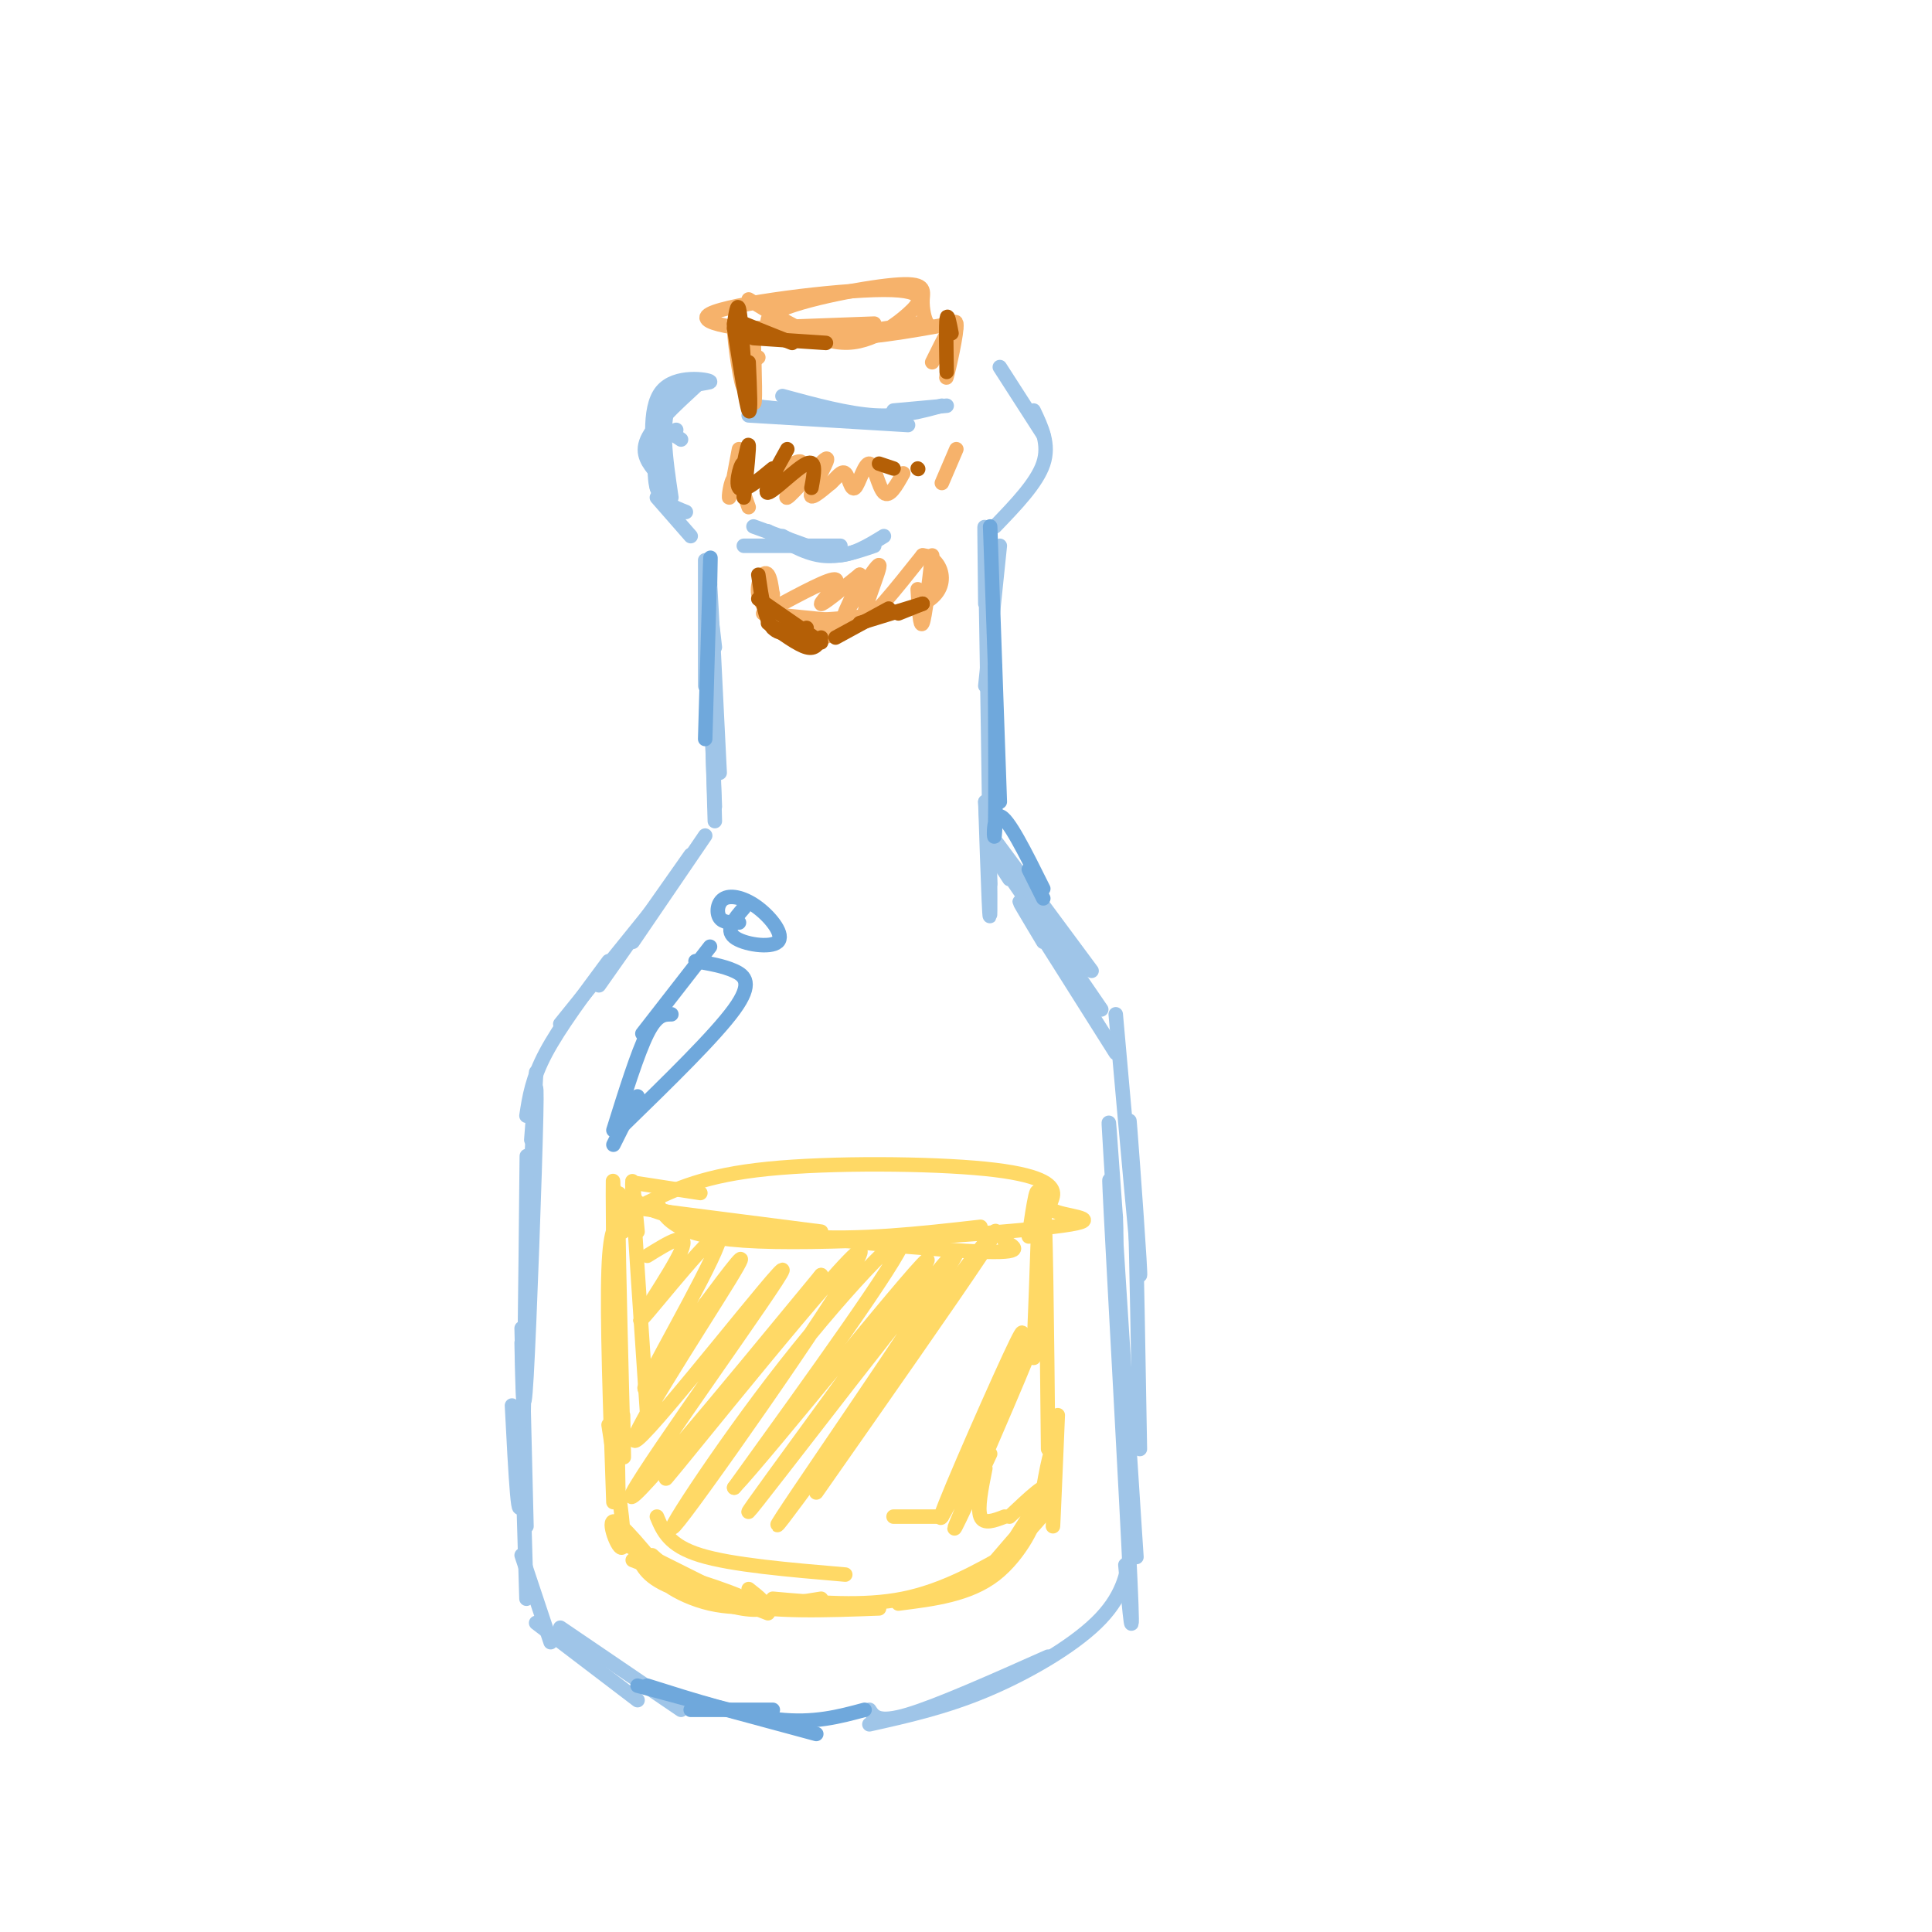 <svg viewBox='0 0 400 400' version='1.1' xmlns='http://www.w3.org/2000/svg' xmlns:xlink='http://www.w3.org/1999/xlink'><g fill='none' stroke='rgb(159,197,232)' stroke-width='3' stroke-linecap='round' stroke-linejoin='round'><path d='M144,80c-4.333,4.000 -8.667,8.000 -10,11c-1.333,3.000 0.333,5.000 2,7'/><path d='M140,89c-1.750,0.833 -3.500,1.667 -4,4c-0.500,2.333 0.250,6.167 1,10'/><path d='M136,101c-0.946,-8.226 -1.893,-16.452 1,-20c2.893,-3.548 9.625,-2.417 10,-2c0.375,0.417 -5.607,0.119 -8,4c-2.393,3.881 -1.196,11.940 0,20'/><path d='M141,91c-1.444,-1.000 -2.889,-2.000 -4,0c-1.111,2.000 -1.889,7.000 -1,10c0.889,3.000 3.444,4.000 6,5'/><path d='M136,103c0.000,0.000 7.000,8.000 7,8'/><path d='M146,116c0.000,0.000 0.000,26.000 0,26'/><path d='M147,130c-0.167,-7.000 -0.333,-14.000 0,-9c0.333,5.000 1.167,22.000 2,39'/><path d='M148,134c-0.500,-4.500 -1.000,-9.000 -1,-3c0.000,6.000 0.500,22.500 1,39'/><path d='M147,141c0.000,0.000 1.000,26.000 1,26'/><path d='M146,173c0.000,0.000 -15.000,22.000 -15,22'/><path d='M143,177c0.000,0.000 -19.000,27.000 -19,27'/><path d='M137,186c0.000,0.000 -21.000,26.000 -21,26'/><path d='M126,199c-5.083,6.833 -10.167,13.667 -13,19c-2.833,5.333 -3.417,9.167 -4,13'/><path d='M111,222c0.000,0.000 -2.000,38.000 -2,38'/><path d='M110,236c0.622,-8.267 1.244,-16.533 1,-5c-0.244,11.533 -1.356,42.867 -2,54c-0.644,11.133 -0.822,2.067 -1,-7'/><path d='M109,252c0.067,-9.800 0.133,-19.600 0,-6c-0.133,13.600 -0.467,50.600 -1,62c-0.533,11.400 -1.267,-2.800 -2,-17'/><path d='M108,275c0.000,0.000 1.000,41.000 1,41'/><path d='M108,297c0.000,0.000 1.000,34.000 1,34'/><path d='M108,322c0.000,0.000 6.000,18.000 6,18'/><path d='M111,336c0.000,0.000 21.000,16.000 21,16'/><path d='M116,337c0.000,0.000 25.000,17.000 25,17'/><path d='M207,76c0.000,0.000 9.000,14.000 9,14'/><path d='M214,85c1.667,3.500 3.333,7.000 2,11c-1.333,4.000 -5.667,8.500 -10,13'/><path d='M207,113c0.000,0.000 -3.000,29.000 -3,29'/><path d='M204,125c-0.133,-11.889 -0.267,-23.778 0,-9c0.267,14.778 0.933,56.222 1,69c0.067,12.778 -0.467,-3.111 -1,-19'/><path d='M204,166c0.000,-0.333 0.500,8.333 1,17'/><path d='M206,174c0.000,0.000 20.000,27.000 20,27'/><path d='M209,182c-3.083,-4.750 -6.167,-9.500 -3,-5c3.167,4.500 12.583,18.250 22,32'/><path d='M216,195c-3.250,-5.417 -6.500,-10.833 -4,-7c2.500,3.833 10.750,16.917 19,30'/><path d='M231,210c2.356,26.489 4.711,52.978 5,54c0.289,1.022 -1.489,-23.422 -2,-30c-0.511,-6.578 0.244,4.711 1,16'/><path d='M235,250c0.333,11.000 0.667,30.500 1,50'/><path d='M231,263c-0.889,-13.578 -1.778,-27.156 -1,-12c0.778,15.156 3.222,59.044 4,76c0.778,16.956 -0.111,6.978 -1,-3'/><path d='M180,354c0.917,1.417 1.833,2.833 8,1c6.167,-1.833 17.583,-6.917 29,-12'/><path d='M180,357c7.750,-1.726 15.500,-3.452 24,-7c8.500,-3.548 17.750,-8.917 23,-14c5.250,-5.083 6.500,-9.881 7,-15c0.500,-5.119 0.250,-10.560 0,-16'/><path d='M234,305c0.536,5.250 1.875,26.375 1,13c-0.875,-13.375 -3.964,-61.250 -5,-78c-1.036,-16.750 -0.018,-2.375 1,12'/><path d='M231,252c0.167,3.333 0.083,5.667 0,8'/><path d='M155,85c0.000,0.000 12.000,1.000 12,1'/><path d='M155,84c0.000,0.000 17.000,2.000 17,2'/><path d='M155,84c0.000,0.000 30.000,3.000 30,3'/><path d='M155,86c0.000,0.000 33.000,2.000 33,2'/><path d='M162,82c6.750,1.833 13.500,3.667 19,4c5.500,0.333 9.750,-0.833 14,-2'/><path d='M185,85c0.000,0.000 11.000,-1.000 11,-1'/><path d='M156,109c0.000,0.000 11.000,4.000 11,4'/><path d='M154,113c0.000,0.000 20.000,0.000 20,0'/><path d='M159,110c3.667,2.250 7.333,4.500 11,5c3.667,0.500 7.333,-0.750 11,-2'/><path d='M162,111c3.750,2.000 7.500,4.000 11,4c3.500,0.000 6.750,-2.000 10,-4'/></g>
<g fill='none' stroke='rgb(246,178,107)' stroke-width='3' stroke-linecap='round' stroke-linejoin='round'><path d='M156,69c0.247,8.228 0.494,16.456 0,14c-0.494,-2.456 -1.730,-15.596 -2,-16c-0.270,-0.404 0.427,11.930 0,13c-0.427,1.070 -1.979,-9.123 -2,-12c-0.021,-2.877 1.490,1.561 3,6'/><path d='M155,74c0.833,1.000 1.417,0.500 2,0'/><path d='M154,68c0.000,0.000 27.000,-1.000 27,-1'/><path d='M155,62c5.403,3.278 10.807,6.557 15,8c4.193,1.443 7.176,1.051 10,0c2.824,-1.051 5.489,-2.759 8,-5c2.511,-2.241 4.869,-5.013 -5,-5c-9.869,0.013 -31.965,2.811 -36,5c-4.035,2.189 9.990,3.768 20,4c10.010,0.232 16.005,-0.884 22,-2'/><path d='M189,67c4.161,-0.074 3.565,0.739 3,0c-0.565,-0.739 -1.099,-3.032 -1,-5c0.099,-1.968 0.831,-3.610 -6,-3c-6.831,0.610 -21.224,3.472 -25,6c-3.776,2.528 3.064,4.722 11,5c7.936,0.278 16.968,-1.361 26,-3'/><path d='M198,68c-1.178,5.622 -2.356,11.244 -2,10c0.356,-1.244 2.244,-9.356 2,-11c-0.244,-1.644 -2.622,3.178 -5,8'/><path d='M153,93c-0.889,4.800 -1.778,9.600 -2,10c-0.222,0.400 0.222,-3.600 1,-4c0.778,-0.400 1.889,2.800 3,6'/><path d='M198,93c0.000,0.000 -3.000,7.000 -3,7'/><path d='M160,123c-0.542,-2.182 -1.085,-4.364 -1,-3c0.085,1.364 0.796,6.273 1,6c0.204,-0.273 -0.099,-5.727 -1,-7c-0.901,-1.273 -2.400,1.636 -2,4c0.400,2.364 2.700,4.182 5,6'/><path d='M162,129c2.667,1.000 6.833,0.500 11,0'/><path d='M158,127c0.000,0.000 20.000,2.000 20,2'/><path d='M193,115c-0.750,6.417 -1.500,12.833 -2,14c-0.500,1.167 -0.750,-2.917 -1,-7'/><path d='M160,126c6.000,-3.222 12.000,-6.444 13,-6c1.000,0.444 -3.000,4.556 -3,5c0.000,0.444 4.000,-2.778 8,-6'/><path d='M178,119c0.048,1.707 -3.833,8.973 -3,8c0.833,-0.973 6.378,-10.185 7,-10c0.622,0.185 -3.679,9.767 -3,11c0.679,1.233 6.340,-5.884 12,-13'/><path d='M191,115c3.630,0.072 6.705,6.751 0,10c-6.705,3.249 -23.190,3.067 -28,4c-4.810,0.933 2.054,2.981 6,3c3.946,0.019 4.973,-1.990 6,-4'/><path d='M175,128c1.000,-0.667 0.500,-0.333 0,0'/><path d='M163,96c-1.576,1.365 -3.151,2.730 -2,2c1.151,-0.730 5.029,-3.555 5,-2c-0.029,1.555 -3.967,7.489 -3,7c0.967,-0.489 6.837,-7.401 8,-8c1.163,-0.599 -2.382,5.115 -3,7c-0.618,1.885 1.691,-0.057 4,-2'/><path d='M172,100c1.216,-1.055 2.257,-2.691 3,-2c0.743,0.691 1.189,3.711 2,3c0.811,-0.711 1.988,-5.153 3,-5c1.012,0.153 1.861,4.901 3,6c1.139,1.099 2.570,-1.450 4,-4'/></g>
<g fill='none' stroke='rgb(180,95,6)' stroke-width='3' stroke-linecap='round' stroke-linejoin='round'><path d='M155,75c0.250,5.583 0.500,11.167 0,10c-0.500,-1.167 -1.750,-9.083 -3,-17'/><path d='M152,68c-0.167,-2.833 0.917,-1.417 2,0'/><path d='M152,67c0.333,-2.167 0.667,-4.333 1,-3c0.333,1.333 0.667,6.167 1,11'/><path d='M154,67c0.000,0.000 10.000,4.000 10,4'/><path d='M156,70c0.000,0.000 15.000,1.000 15,1'/><path d='M197,69c-0.417,-2.167 -0.833,-4.333 -1,-3c-0.167,1.333 -0.083,6.167 0,11'/><path d='M154,96c0.555,-2.659 1.110,-5.317 1,-3c-0.110,2.317 -0.885,9.611 -1,10c-0.115,0.389 0.431,-6.126 0,-7c-0.431,-0.874 -1.837,3.893 -1,5c0.837,1.107 3.919,-1.447 7,-4'/><path d='M163,93c-2.556,4.578 -5.111,9.156 -4,9c1.111,-0.156 5.889,-5.044 8,-6c2.111,-0.956 1.556,2.022 1,5'/><path d='M182,96c0.000,0.000 3.000,1.000 3,1'/><path d='M190,97c0.000,0.000 0.100,0.100 0.1,0.1'/><path d='M157,119c0.667,4.583 1.333,9.167 3,11c1.667,1.833 4.333,0.917 7,0'/><path d='M160,130c0.000,0.000 8.000,2.000 8,2'/><path d='M159,129c3.083,2.250 6.167,4.500 8,5c1.833,0.500 2.417,-0.750 3,-2'/><path d='M157,124c0.000,0.000 13.000,9.000 13,9'/><path d='M173,132c0.000,0.000 11.000,-6.000 11,-6'/><path d='M178,129c0.000,0.000 13.000,-4.000 13,-4'/><path d='M186,127c0.000,0.000 5.000,-2.000 5,-2'/></g>
<g fill='none' stroke='rgb(255,217,102)' stroke-width='3' stroke-linecap='round' stroke-linejoin='round'><path d='M132,245c0.000,0.000 13.000,2.000 13,2'/><path d='M131,250c0.000,0.000 39.000,5.000 39,5'/><path d='M131,246c-0.022,2.244 -0.044,4.489 14,7c14.044,2.511 42.156,5.289 55,6c12.844,0.711 10.422,-0.644 8,-2'/><path d='M136,249c1.998,3.652 3.997,7.305 21,8c17.003,0.695 49.011,-1.566 61,-3c11.989,-1.434 3.958,-2.039 1,-3c-2.958,-0.961 -0.844,-2.278 -1,-4c-0.156,-1.722 -2.580,-3.848 -14,-5c-11.420,-1.152 -31.834,-1.329 -45,0c-13.166,1.329 -19.083,4.165 -25,7'/><path d='M131,249c11.500,3.083 23.000,6.167 35,7c12.000,0.833 24.500,-0.583 37,-2'/><path d='M213,256c1.000,-6.733 2.000,-13.467 2,-6c0.000,7.467 -1.000,29.133 -1,31c0.000,1.867 1.000,-16.067 2,-34'/><path d='M216,247c0.500,3.167 0.750,28.083 1,53'/><path d='M132,255c-0.667,-7.167 -1.333,-14.333 -1,-8c0.333,6.333 1.667,26.167 3,46'/><path d='M129,255c-0.533,-6.356 -1.067,-12.711 -1,-3c0.067,9.711 0.733,35.489 1,45c0.267,9.511 0.133,2.756 0,-4'/><path d='M127,262c-0.083,-11.333 -0.167,-22.667 0,-15c0.167,7.667 0.583,34.333 1,61'/><path d='M129,253c-1.333,0.167 -2.667,0.333 -3,10c-0.333,9.667 0.333,28.833 1,48'/><path d='M126,295c1.756,11.400 3.511,22.800 3,25c-0.511,2.200 -3.289,-4.800 -2,-5c1.289,-0.200 6.644,6.400 12,13'/><path d='M130,320c0.000,0.000 20.000,10.000 20,10'/><path d='M131,323c0.000,0.000 28.000,11.000 28,11'/><path d='M135,322c4.583,4.083 9.167,8.167 17,10c7.833,1.833 18.917,1.417 30,1'/><path d='M160,331c9.333,0.833 18.667,1.667 27,0c8.333,-1.667 15.667,-5.833 23,-10'/><path d='M219,293c-0.489,11.667 -0.978,23.333 -1,23c-0.022,-0.333 0.422,-12.667 0,-15c-0.422,-2.333 -1.711,5.333 -3,13'/><path d='M134,260c4.488,-2.788 8.976,-5.576 7,-1c-1.976,4.576 -10.416,16.515 -8,14c2.416,-2.515 15.689,-19.485 16,-17c0.311,2.485 -12.340,24.424 -15,30c-2.660,5.576 4.670,-5.212 12,-16'/><path d='M146,270c4.795,-6.414 10.782,-14.448 5,-5c-5.782,9.448 -23.333,36.378 -19,33c4.333,-3.378 30.551,-37.063 30,-35c-0.551,2.063 -27.872,39.875 -31,46c-3.128,6.125 17.936,-19.438 39,-45'/><path d='M170,264c-4.267,6.354 -34.434,44.740 -32,42c2.434,-2.740 37.470,-46.607 40,-47c2.530,-0.393 -27.446,42.689 -36,54c-8.554,11.311 4.312,-9.147 18,-27c13.688,-17.853 28.196,-33.101 27,-29c-1.196,4.101 -18.098,27.550 -35,51'/><path d='M152,308c6.774,-7.065 41.207,-50.227 40,-47c-1.207,3.227 -38.056,52.844 -37,52c1.056,-0.844 40.015,-52.150 43,-54c2.985,-1.850 -30.004,45.757 -36,55c-5.996,9.243 15.002,-19.879 36,-49'/><path d='M198,265c8.222,-10.911 10.778,-13.689 5,-5c-5.778,8.689 -19.889,28.844 -34,49'/><path d='M209,284c2.290,-6.432 4.581,-12.864 0,-3c-4.581,9.864 -16.032,36.026 -14,33c2.032,-3.026 17.547,-35.238 19,-37c1.453,-1.762 -11.156,26.925 -15,36c-3.844,9.075 1.078,-1.463 6,-12'/><path d='M204,304c-0.833,4.167 -1.667,8.333 -1,10c0.667,1.667 2.833,0.833 5,0'/><path d='M195,314c0.000,0.000 -10.000,0.000 -10,0'/><path d='M132,321c5.044,3.911 10.089,7.822 15,10c4.911,2.178 9.689,2.622 11,2c1.311,-0.622 -0.844,-2.311 -3,-4'/><path d='M132,322c0.989,2.388 1.978,4.775 8,7c6.022,2.225 17.078,4.287 16,3c-1.078,-1.287 -14.290,-5.923 -18,-6c-3.710,-0.077 2.083,4.407 9,6c6.917,1.593 14.959,0.297 23,-1'/><path d='M136,314c1.250,3.000 2.500,6.000 9,8c6.500,2.000 18.250,3.000 30,4'/><path d='M209,314c4.161,-3.923 8.322,-7.847 7,-5c-1.322,2.847 -8.128,12.464 -7,12c1.128,-0.464 10.188,-11.010 9,-10c-1.188,1.010 -12.625,13.574 -15,16c-2.375,2.426 4.313,-5.287 11,-13'/><path d='M214,314c0.822,0.378 -2.622,7.822 -8,12c-5.378,4.178 -12.689,5.089 -20,6'/></g>
<g fill='none' stroke='rgb(111,168,220)' stroke-width='3' stroke-linecap='round' stroke-linejoin='round'><path d='M143,354c0.000,0.000 17.000,0.000 17,0'/><path d='M132,349c0.000,0.000 37.000,10.000 37,10'/><path d='M134,349c9.750,3.083 19.500,6.167 27,7c7.500,0.833 12.750,-0.583 18,-2'/><path d='M147,121c0.083,-4.167 0.167,-8.333 0,-3c-0.167,5.333 -0.583,20.167 -1,35'/><path d='M205,109c0.000,0.000 2.000,57.000 2,57'/><path d='M206,138c0.089,15.022 0.178,30.044 0,34c-0.178,3.956 -0.622,-3.156 1,-3c1.622,0.156 5.311,7.578 9,15'/><path d='M213,180c0.000,0.000 3.000,6.000 3,6'/><path d='M147,196c0.000,0.000 -14.000,18.000 -14,18'/><path d='M139,210c-1.500,0.000 -3.000,0.000 -5,4c-2.000,4.000 -4.500,12.000 -7,20'/><path d='M144,199c2.867,0.489 5.733,0.978 8,2c2.267,1.022 3.933,2.578 0,8c-3.933,5.422 -13.467,14.711 -23,24'/><path d='M132,227c0.000,0.000 -5.000,10.000 -5,10'/><path d='M154,188c-1.933,2.235 -3.866,4.469 -2,6c1.866,1.531 7.530,2.358 9,1c1.470,-1.358 -1.256,-4.900 -4,-7c-2.744,-2.100 -5.508,-2.758 -7,-2c-1.492,0.758 -1.712,2.931 -1,4c0.712,1.069 2.356,1.035 4,1'/></g>
</svg>